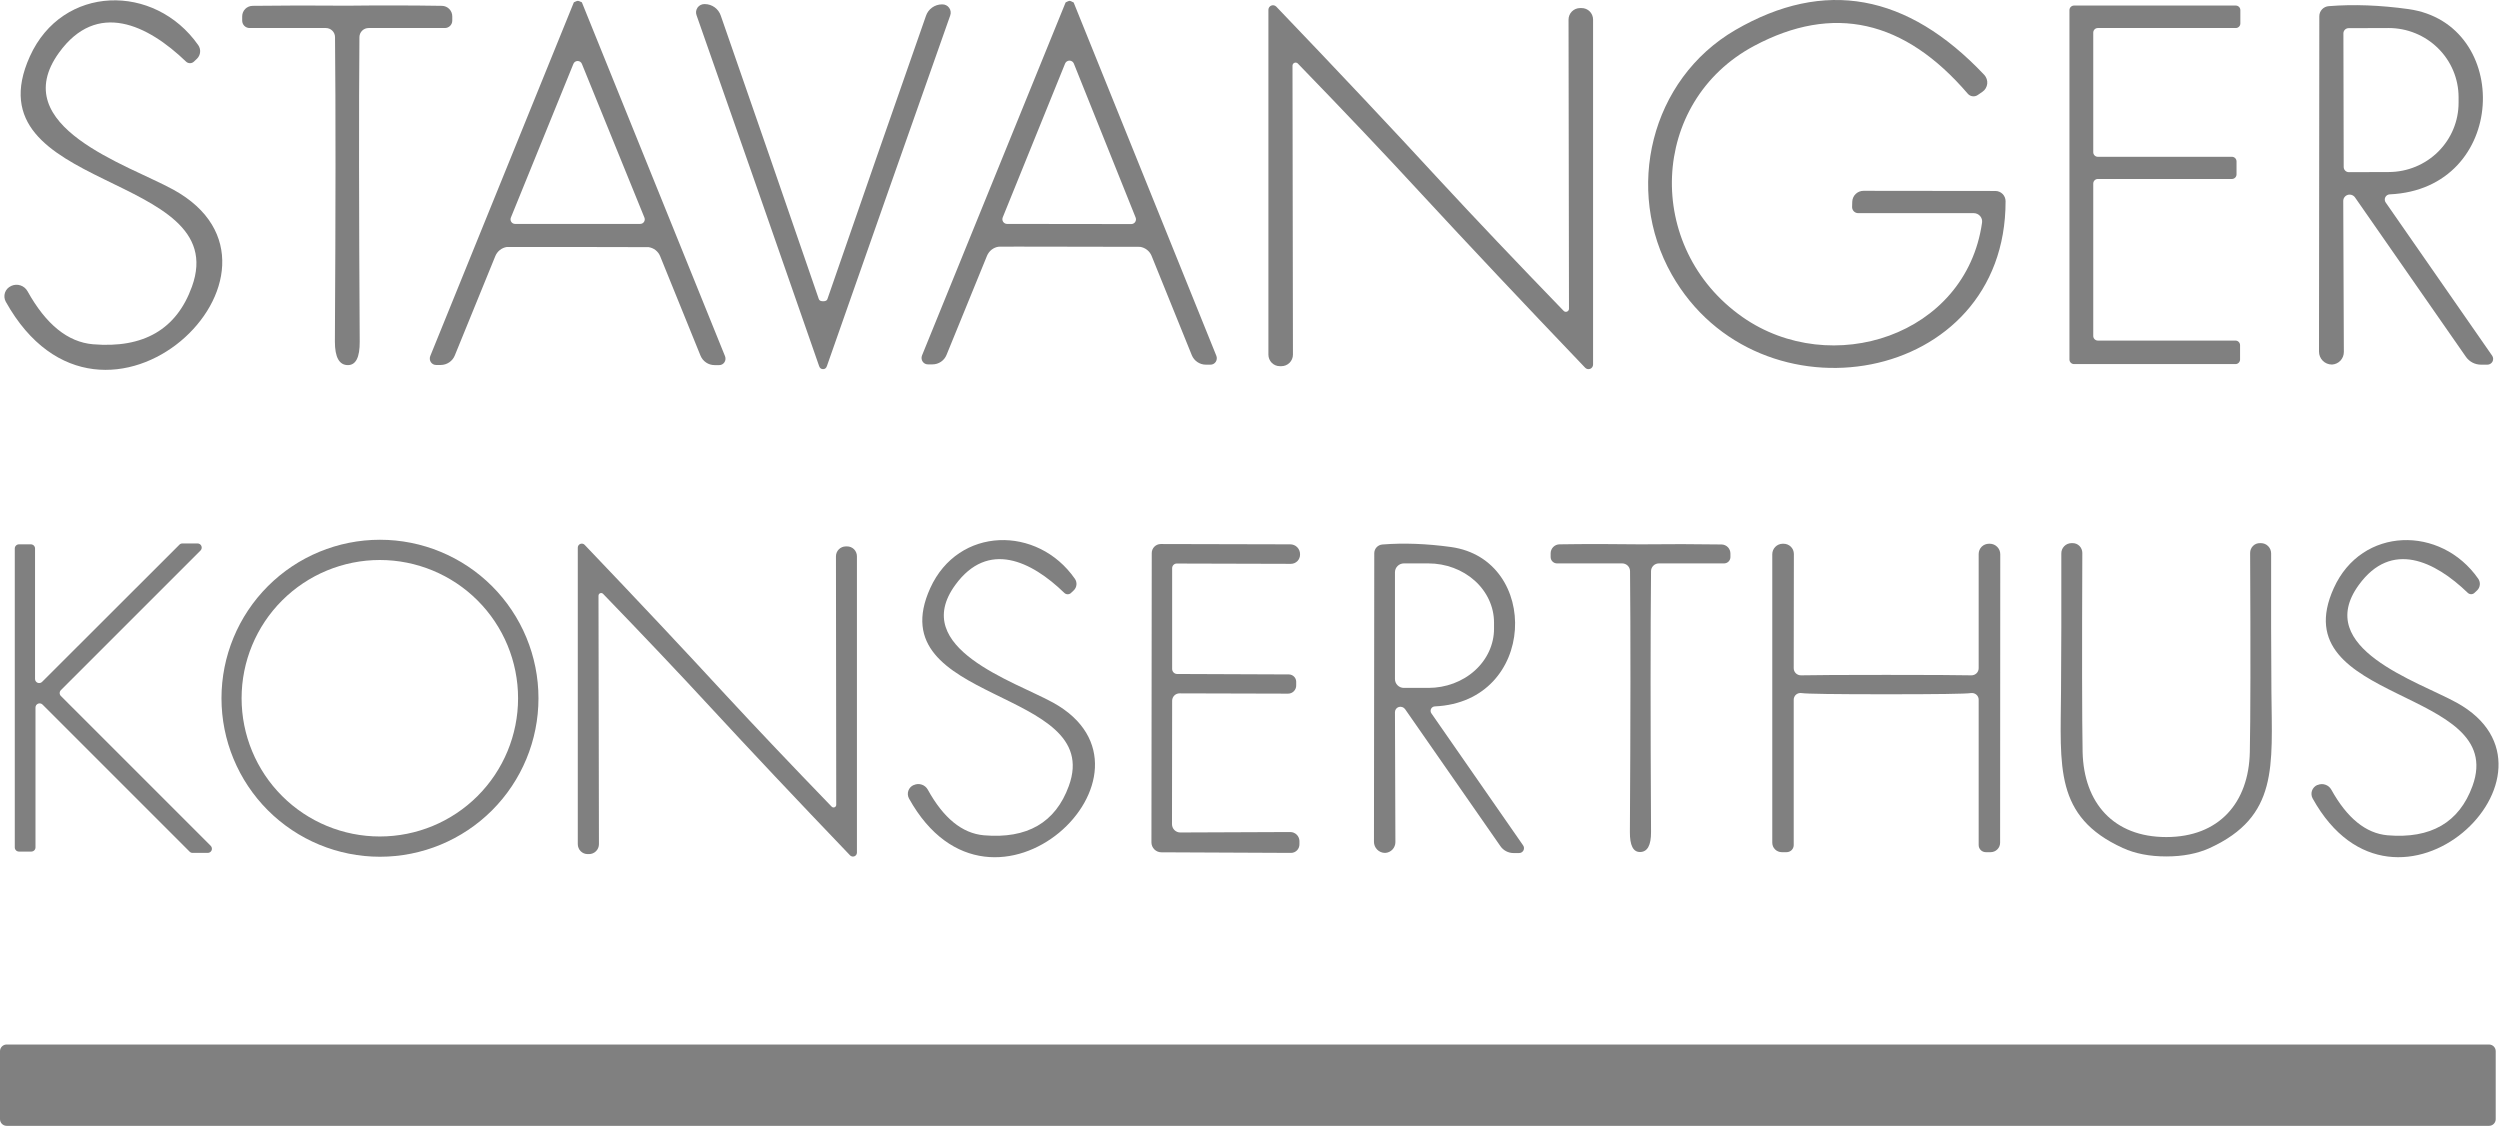 <svg xmlns="http://www.w3.org/2000/svg" width="113" height="51" viewBox="0 0 113 51" fill="none"><path d="M0.501 12.928L0.514 12.921C0.644 12.863 0.791 12.855 0.925 12.9C1.06 12.944 1.173 13.038 1.243 13.162C2.076 14.663 3.063 15.463 4.203 15.561C6.489 15.752 7.979 14.886 8.674 12.961C10.572 7.735 -1.417 8.678 1.35 2.549C2.82 -0.705 6.99 -0.772 8.961 2.041C9.025 2.133 9.055 2.244 9.045 2.355C9.036 2.467 8.987 2.571 8.908 2.65L8.774 2.777C8.726 2.826 8.661 2.855 8.592 2.856C8.523 2.857 8.456 2.831 8.407 2.783C6.676 1.119 4.384 0.003 2.666 2.382C0.254 5.724 5.787 7.448 7.832 8.571C14.408 12.179 4.671 21.535 0.26 13.636C0.227 13.574 0.206 13.506 0.2 13.436C0.194 13.366 0.203 13.296 0.225 13.229C0.248 13.162 0.284 13.101 0.331 13.05C0.379 12.998 0.437 12.956 0.501 12.928Z" fill="#808080"></path><path d="M26.11 11.164C23.984 11.164 22.917 11.164 22.908 11.164C22.794 11.181 22.685 11.229 22.593 11.302C22.502 11.374 22.431 11.47 22.387 11.578L20.556 16.069C20.505 16.195 20.417 16.303 20.304 16.379C20.191 16.456 20.058 16.496 19.921 16.497H19.714C19.667 16.497 19.621 16.486 19.579 16.464C19.537 16.442 19.502 16.409 19.475 16.37C19.449 16.33 19.433 16.285 19.428 16.237C19.423 16.189 19.429 16.141 19.447 16.096L25.936 0.111C25.938 0.106 25.942 0.102 25.945 0.1C25.949 0.098 25.952 0.097 25.956 0.097C26.036 0.057 26.092 0.037 26.123 0.037C26.145 0.037 26.199 0.057 26.283 0.097C26.287 0.097 26.29 0.098 26.294 0.1C26.297 0.102 26.301 0.106 26.303 0.111L32.772 16.102C32.79 16.147 32.796 16.196 32.791 16.244C32.786 16.291 32.77 16.337 32.743 16.377C32.717 16.416 32.682 16.448 32.64 16.471C32.598 16.493 32.552 16.504 32.505 16.503H32.298C32.161 16.503 32.028 16.462 31.915 16.386C31.802 16.31 31.715 16.202 31.663 16.076L29.838 11.578C29.794 11.471 29.722 11.377 29.631 11.305C29.54 11.234 29.431 11.188 29.317 11.171C29.308 11.171 28.239 11.168 26.11 11.164ZM23.089 9.841C23.077 9.872 23.073 9.906 23.077 9.939C23.081 9.973 23.093 10.004 23.112 10.032C23.131 10.06 23.157 10.082 23.186 10.098C23.216 10.113 23.249 10.121 23.283 10.121H28.936C28.97 10.121 29.003 10.113 29.033 10.098C29.062 10.082 29.088 10.06 29.107 10.032C29.126 10.004 29.138 9.973 29.142 9.939C29.146 9.906 29.142 9.872 29.13 9.841L26.303 2.891C26.288 2.851 26.262 2.817 26.227 2.793C26.193 2.77 26.152 2.757 26.11 2.757C26.067 2.757 26.026 2.77 25.992 2.793C25.957 2.817 25.93 2.851 25.916 2.891L23.089 9.841Z" fill="#808080"></path><path d="M48.35 0.037C48.372 0.037 48.426 0.059 48.51 0.104C48.514 0.103 48.517 0.104 48.521 0.107C48.525 0.109 48.528 0.113 48.531 0.117L54.979 16.082C54.997 16.127 55.004 16.176 54.998 16.224C54.993 16.271 54.977 16.317 54.951 16.357C54.924 16.396 54.889 16.428 54.847 16.451C54.806 16.473 54.759 16.484 54.712 16.483H54.505C54.369 16.483 54.236 16.442 54.123 16.366C54.01 16.29 53.922 16.182 53.87 16.056L52.052 11.565C52.008 11.457 51.936 11.363 51.845 11.292C51.753 11.22 51.645 11.174 51.531 11.157C51.522 11.153 50.455 11.151 48.33 11.151C46.209 11.146 45.145 11.146 45.136 11.151C45.021 11.167 44.913 11.214 44.822 11.285C44.731 11.357 44.659 11.451 44.614 11.558L42.783 16.042C42.732 16.169 42.644 16.276 42.531 16.353C42.418 16.429 42.285 16.47 42.148 16.47H41.941C41.894 16.471 41.848 16.459 41.806 16.437C41.765 16.415 41.729 16.383 41.703 16.343C41.676 16.303 41.66 16.258 41.655 16.21C41.65 16.162 41.656 16.114 41.674 16.069L48.163 0.117C48.167 0.111 48.171 0.106 48.176 0.104C48.261 0.059 48.319 0.037 48.35 0.037ZM45.323 9.827C45.31 9.86 45.305 9.894 45.308 9.929C45.312 9.963 45.323 9.996 45.342 10.025C45.361 10.054 45.387 10.078 45.418 10.095C45.448 10.112 45.482 10.121 45.517 10.121L51.13 10.128C51.165 10.129 51.2 10.12 51.231 10.104C51.263 10.088 51.289 10.064 51.309 10.035C51.329 10.006 51.341 9.972 51.345 9.937C51.349 9.902 51.344 9.867 51.331 9.834L48.537 2.871C48.521 2.832 48.493 2.799 48.458 2.775C48.423 2.752 48.382 2.74 48.34 2.74C48.298 2.74 48.257 2.752 48.222 2.775C48.187 2.799 48.159 2.832 48.143 2.871L45.323 9.827Z" fill="#808080"></path><path d="M89.215 9.634H83.989C83.952 9.634 83.915 9.627 83.881 9.612C83.847 9.597 83.816 9.576 83.79 9.549C83.765 9.522 83.745 9.49 83.732 9.456C83.719 9.421 83.713 9.384 83.715 9.347L83.722 9.113C83.727 8.982 83.783 8.857 83.877 8.767C83.972 8.676 84.098 8.625 84.23 8.625L90.191 8.632C90.313 8.632 90.43 8.68 90.517 8.767C90.603 8.853 90.652 8.97 90.652 9.093C90.665 17.433 79.478 19.311 75.562 12.407C73.404 8.591 74.6 3.586 78.442 1.354C82.461 -0.976 86.21 -0.299 89.69 3.386C89.739 3.439 89.776 3.502 89.799 3.571C89.823 3.64 89.831 3.713 89.823 3.785C89.815 3.857 89.792 3.927 89.755 3.989C89.719 4.052 89.669 4.106 89.609 4.147L89.395 4.294C89.327 4.342 89.244 4.362 89.162 4.352C89.079 4.343 89.003 4.303 88.948 4.241C86.079 0.891 82.858 0.169 79.284 2.076C74.553 4.602 74.299 11.204 78.763 14.332C82.753 17.125 88.861 15.194 89.589 10.062C89.597 10.009 89.593 9.955 89.578 9.904C89.562 9.853 89.536 9.805 89.501 9.765C89.465 9.724 89.421 9.692 89.372 9.669C89.323 9.646 89.269 9.635 89.215 9.634Z" fill="#808080"></path><path d="M15.698 0.257C17.186 0.24 18.612 0.242 19.975 0.264C20.1 0.266 20.219 0.317 20.306 0.405C20.394 0.494 20.443 0.614 20.443 0.739V0.932C20.443 1.021 20.408 1.106 20.345 1.169C20.282 1.231 20.197 1.267 20.109 1.267H16.66C16.552 1.267 16.447 1.309 16.37 1.386C16.292 1.462 16.248 1.565 16.246 1.674C16.219 4.877 16.224 9.466 16.259 15.441C16.264 16.149 16.086 16.503 15.725 16.503C15.333 16.503 15.137 16.149 15.137 15.441C15.172 9.466 15.175 4.877 15.143 1.674C15.142 1.565 15.097 1.462 15.02 1.386C14.942 1.309 14.838 1.267 14.729 1.267H11.281C11.192 1.267 11.107 1.231 11.044 1.169C10.982 1.106 10.947 1.021 10.947 0.932V0.739C10.947 0.614 10.996 0.494 11.083 0.405C11.171 0.317 11.29 0.266 11.415 0.264C12.778 0.246 14.206 0.244 15.698 0.257Z" fill="#808080"></path><path d="M37.203 13.617C37.31 13.617 37.375 13.586 37.397 13.524C38.885 9.22 40.371 4.95 41.855 0.713C41.906 0.564 42.002 0.435 42.13 0.343C42.258 0.251 42.411 0.2 42.57 0.198H42.59C42.651 0.197 42.711 0.21 42.765 0.237C42.82 0.264 42.867 0.304 42.902 0.354C42.938 0.403 42.961 0.46 42.969 0.521C42.978 0.581 42.971 0.642 42.95 0.699C41.102 5.934 39.244 11.216 37.377 16.544C37.346 16.638 37.288 16.685 37.203 16.685C37.114 16.685 37.054 16.638 37.023 16.544C35.169 11.211 33.323 5.925 31.483 0.686C31.462 0.629 31.456 0.567 31.464 0.507C31.473 0.447 31.496 0.39 31.531 0.34C31.567 0.291 31.614 0.251 31.668 0.224C31.723 0.197 31.783 0.183 31.844 0.185H31.864C32.023 0.187 32.177 0.239 32.305 0.332C32.433 0.426 32.529 0.556 32.579 0.706C34.053 4.943 35.53 9.213 37.01 13.517C37.032 13.584 37.096 13.617 37.203 13.617Z" fill="#808080"></path><path d="M65.07 8.144C66.674 9.877 68.541 11.844 70.671 14.045C70.69 14.067 70.715 14.083 70.744 14.091C70.773 14.098 70.803 14.095 70.831 14.084C70.858 14.073 70.881 14.054 70.897 14.029C70.913 14.004 70.92 13.974 70.918 13.945L70.898 0.886C70.898 0.748 70.953 0.616 71.05 0.518C71.148 0.42 71.281 0.365 71.419 0.365H71.486C71.554 0.364 71.622 0.377 71.685 0.403C71.748 0.429 71.806 0.467 71.854 0.515C71.903 0.564 71.941 0.622 71.967 0.685C71.994 0.749 72.007 0.817 72.007 0.886V16.477C72.007 16.519 71.995 16.56 71.971 16.595C71.948 16.63 71.914 16.657 71.875 16.672C71.836 16.687 71.793 16.69 71.752 16.68C71.711 16.671 71.674 16.649 71.646 16.618C68.835 13.677 66.374 11.064 64.262 8.779C62.662 7.041 60.796 5.072 58.662 2.871C58.642 2.851 58.617 2.837 58.589 2.832C58.562 2.826 58.533 2.829 58.507 2.84C58.481 2.851 58.459 2.869 58.444 2.892C58.429 2.916 58.421 2.943 58.421 2.971L58.441 16.03C58.441 16.168 58.386 16.3 58.288 16.398C58.191 16.496 58.058 16.551 57.92 16.551H57.853C57.785 16.552 57.717 16.539 57.654 16.513C57.591 16.487 57.533 16.449 57.485 16.401C57.436 16.352 57.398 16.294 57.372 16.231C57.345 16.167 57.332 16.099 57.332 16.03V0.439C57.333 0.398 57.346 0.359 57.369 0.325C57.392 0.292 57.425 0.267 57.462 0.252C57.5 0.237 57.541 0.233 57.581 0.241C57.621 0.25 57.657 0.269 57.686 0.298C60.502 3.239 62.963 5.854 65.07 8.144Z" fill="#808080"></path><path d="M100.883 8.09H94.822C94.767 8.09 94.715 8.112 94.676 8.15C94.637 8.189 94.615 8.242 94.615 8.297V15.187C94.615 15.242 94.637 15.294 94.676 15.333C94.715 15.372 94.767 15.394 94.822 15.394H101.044C101.099 15.394 101.152 15.416 101.19 15.455C101.229 15.494 101.251 15.546 101.251 15.601V16.25C101.251 16.304 101.229 16.357 101.19 16.396C101.152 16.435 101.099 16.457 101.044 16.457H93.746C93.691 16.457 93.639 16.435 93.6 16.396C93.561 16.357 93.539 16.304 93.539 16.25V0.458C93.539 0.403 93.561 0.35 93.6 0.312C93.639 0.273 93.691 0.251 93.746 0.251H101.057C101.112 0.251 101.165 0.273 101.204 0.312C101.243 0.35 101.264 0.403 101.264 0.458V1.059C101.264 1.114 101.243 1.167 101.204 1.206C101.165 1.245 101.112 1.267 101.057 1.267H94.822C94.767 1.267 94.715 1.288 94.676 1.327C94.637 1.366 94.615 1.419 94.615 1.474V6.88C94.615 6.935 94.637 6.988 94.676 7.027C94.715 7.066 94.767 7.087 94.822 7.087H100.883C100.938 7.087 100.991 7.109 101.03 7.148C101.069 7.187 101.091 7.24 101.091 7.295V7.883C101.091 7.938 101.069 7.99 101.03 8.029C100.991 8.068 100.938 8.09 100.883 8.09Z" fill="#808080"></path><path d="M105.915 9.079L105.942 15.909C105.942 16.054 105.888 16.193 105.79 16.299C105.692 16.404 105.557 16.468 105.414 16.477H105.394C105.241 16.475 105.095 16.413 104.987 16.304C104.88 16.195 104.819 16.048 104.819 15.895L104.833 0.732C104.833 0.617 104.877 0.506 104.956 0.422C105.035 0.338 105.144 0.286 105.26 0.278C106.379 0.188 107.579 0.233 108.862 0.411C113.581 1.073 113.373 8.544 108.014 8.785C107.972 8.787 107.932 8.8 107.897 8.823C107.862 8.846 107.834 8.878 107.815 8.915C107.797 8.953 107.789 8.995 107.792 9.036C107.795 9.078 107.809 9.118 107.833 9.152L112.645 16.076C112.672 16.115 112.687 16.16 112.69 16.207C112.693 16.255 112.683 16.302 112.661 16.344C112.639 16.386 112.606 16.421 112.565 16.445C112.525 16.47 112.478 16.483 112.431 16.483H112.144C112.008 16.483 111.874 16.451 111.754 16.388C111.634 16.325 111.532 16.234 111.455 16.122L106.443 8.918C106.407 8.869 106.356 8.832 106.297 8.812C106.239 8.793 106.176 8.792 106.117 8.809C106.059 8.827 106.008 8.863 105.972 8.911C105.935 8.959 105.916 9.018 105.915 9.079ZM105.922 1.507L105.935 7.548C105.935 7.61 105.96 7.67 106.004 7.714C106.048 7.758 106.107 7.782 106.169 7.782L107.974 7.776C108.812 7.774 109.615 7.443 110.207 6.855C110.798 6.267 111.13 5.471 111.128 4.641V4.387C111.127 3.977 111.044 3.57 110.885 3.191C110.725 2.812 110.492 2.468 110.197 2.178C109.903 1.888 109.554 1.658 109.17 1.502C108.787 1.346 108.375 1.266 107.96 1.267L106.156 1.273C106.094 1.273 106.034 1.298 105.991 1.342C105.947 1.386 105.922 1.445 105.922 1.507Z" fill="#808080"></path><path d="M8.246 24.564H8.928C8.965 24.563 9.002 24.574 9.033 24.595C9.065 24.615 9.089 24.645 9.103 24.679C9.118 24.713 9.121 24.752 9.114 24.788C9.107 24.825 9.088 24.858 9.062 24.885L2.753 31.193C2.735 31.211 2.721 31.231 2.712 31.254C2.702 31.277 2.697 31.302 2.697 31.327C2.697 31.352 2.702 31.376 2.712 31.399C2.721 31.422 2.735 31.443 2.753 31.46L9.523 38.23C9.549 38.256 9.568 38.29 9.575 38.327C9.583 38.363 9.579 38.401 9.565 38.436C9.55 38.47 9.526 38.5 9.494 38.52C9.463 38.541 9.426 38.551 9.389 38.551H8.707C8.683 38.551 8.658 38.547 8.635 38.538C8.612 38.528 8.591 38.515 8.574 38.498L1.924 31.848C1.898 31.821 1.865 31.803 1.828 31.796C1.791 31.788 1.753 31.792 1.719 31.806C1.684 31.821 1.655 31.845 1.634 31.876C1.614 31.908 1.603 31.944 1.604 31.982V38.304C1.604 38.353 1.584 38.401 1.549 38.436C1.514 38.471 1.466 38.491 1.417 38.491H0.855C0.806 38.491 0.758 38.471 0.723 38.436C0.688 38.401 0.668 38.353 0.668 38.304V24.791C0.668 24.741 0.688 24.694 0.723 24.659C0.758 24.624 0.806 24.604 0.855 24.604H1.396C1.446 24.604 1.494 24.624 1.529 24.659C1.564 24.694 1.584 24.741 1.584 24.791V30.685C1.583 30.723 1.594 30.759 1.614 30.791C1.635 30.822 1.664 30.846 1.699 30.861C1.733 30.875 1.771 30.879 1.808 30.871C1.845 30.864 1.878 30.846 1.904 30.819L8.113 24.617C8.13 24.6 8.151 24.586 8.174 24.577C8.197 24.568 8.222 24.564 8.246 24.564Z" fill="#808080"></path><path d="M24.339 31.561C24.339 33.461 23.584 35.283 22.241 36.627C20.897 37.97 19.075 38.725 17.175 38.725C15.275 38.725 13.453 37.97 12.109 36.627C10.766 35.283 10.011 33.461 10.011 31.561C10.011 29.661 10.766 27.839 12.109 26.495C13.453 25.152 15.275 24.397 17.175 24.397C19.075 24.397 20.897 25.152 22.241 26.495C23.584 27.839 24.339 29.661 24.339 31.561ZM23.417 31.561C23.417 29.904 22.759 28.314 21.587 27.142C20.415 25.971 18.826 25.312 17.168 25.312C15.511 25.312 13.922 25.971 12.75 27.142C11.578 28.314 10.92 29.904 10.92 31.561C10.92 33.218 11.578 34.807 12.75 35.979C13.922 37.151 15.511 37.809 17.168 37.809C18.826 37.809 20.415 37.151 21.587 35.979C22.759 34.807 23.417 33.218 23.417 31.561Z" fill="#808080"></path><path d="M41.3 35.483H41.307C41.418 35.432 41.545 35.425 41.661 35.464C41.778 35.502 41.875 35.583 41.935 35.69C42.643 36.977 43.487 37.666 44.468 37.755C46.428 37.924 47.709 37.182 48.31 35.529C49.954 31.052 39.663 31.834 42.048 26.581C43.318 23.788 46.9 23.741 48.584 26.16C48.639 26.239 48.664 26.334 48.656 26.429C48.647 26.525 48.605 26.614 48.537 26.681L48.424 26.788C48.404 26.811 48.379 26.829 48.352 26.841C48.325 26.854 48.295 26.86 48.265 26.861C48.235 26.862 48.205 26.856 48.177 26.845C48.149 26.833 48.124 26.817 48.103 26.795C46.626 25.365 44.661 24.403 43.178 26.441C41.099 29.301 45.844 30.791 47.602 31.76C53.235 34.875 44.855 42.881 41.086 36.091C41.057 36.038 41.04 35.979 41.035 35.918C41.03 35.858 41.038 35.797 41.058 35.739C41.078 35.682 41.11 35.63 41.152 35.585C41.193 35.541 41.244 35.506 41.3 35.483Z" fill="#808080"></path><path d="M104.739 35.483H104.753C104.863 35.434 104.988 35.428 105.103 35.467C105.218 35.505 105.315 35.584 105.374 35.69C106.087 36.977 106.933 37.666 107.914 37.755C109.874 37.92 111.155 37.178 111.756 35.529C113.393 31.045 103.102 31.834 105.488 26.581C106.751 23.788 110.333 23.741 112.017 26.16C112.071 26.239 112.097 26.334 112.088 26.429C112.08 26.525 112.038 26.614 111.97 26.681L111.856 26.788C111.836 26.81 111.812 26.827 111.785 26.839C111.759 26.851 111.73 26.857 111.701 26.858C111.672 26.858 111.642 26.853 111.615 26.842C111.588 26.831 111.563 26.816 111.542 26.795C110.059 25.365 108.094 24.403 106.617 26.441C104.539 29.301 109.284 30.791 111.041 31.76C116.675 34.868 108.301 42.881 104.532 36.091C104.503 36.038 104.485 35.98 104.48 35.919C104.474 35.859 104.482 35.798 104.501 35.741C104.521 35.684 104.552 35.631 104.593 35.587C104.634 35.542 104.684 35.507 104.739 35.483Z" fill="#808080"></path><path d="M32.077 31.928C30.701 30.436 29.097 28.743 27.266 26.849C27.25 26.83 27.228 26.816 27.204 26.809C27.18 26.802 27.154 26.803 27.13 26.812C27.106 26.821 27.086 26.837 27.072 26.858C27.058 26.88 27.051 26.904 27.052 26.93L27.072 38.157C27.072 38.276 27.025 38.389 26.941 38.473C26.857 38.557 26.743 38.605 26.624 38.605H26.564C26.506 38.605 26.448 38.594 26.393 38.572C26.339 38.55 26.29 38.517 26.248 38.476C26.206 38.434 26.173 38.385 26.151 38.33C26.128 38.275 26.116 38.216 26.116 38.157V24.758C26.115 24.721 26.125 24.684 26.145 24.654C26.166 24.622 26.195 24.599 26.229 24.585C26.263 24.571 26.301 24.568 26.337 24.576C26.373 24.584 26.406 24.603 26.43 24.631C28.845 27.161 30.959 29.411 32.772 31.38C34.149 32.868 35.753 34.559 37.584 36.453C37.6 36.472 37.622 36.486 37.646 36.493C37.67 36.5 37.696 36.499 37.72 36.49C37.744 36.481 37.764 36.465 37.778 36.444C37.792 36.423 37.799 36.398 37.798 36.373L37.785 25.145C37.785 25.027 37.832 24.913 37.916 24.829C38 24.745 38.114 24.698 38.232 24.698H38.286C38.344 24.697 38.402 24.708 38.457 24.73C38.511 24.752 38.56 24.785 38.602 24.826C38.644 24.868 38.677 24.918 38.699 24.973C38.722 25.027 38.733 25.086 38.733 25.145V38.544C38.732 38.579 38.72 38.613 38.7 38.642C38.68 38.67 38.652 38.692 38.619 38.705C38.586 38.717 38.551 38.72 38.517 38.713C38.482 38.706 38.451 38.689 38.426 38.665C36.007 36.139 33.891 33.893 32.077 31.928Z" fill="#808080"></path><path d="M58.261 30.484C58.346 30.486 58.427 30.52 58.488 30.58C58.549 30.639 58.585 30.72 58.588 30.805V30.972C58.59 31.022 58.582 31.071 58.564 31.117C58.546 31.163 58.52 31.205 58.485 31.241C58.451 31.276 58.41 31.305 58.364 31.324C58.319 31.343 58.27 31.353 58.22 31.353L53.315 31.34C53.228 31.34 53.144 31.374 53.081 31.435C53.019 31.497 52.983 31.58 52.981 31.667L52.974 37.254C52.974 37.303 52.984 37.352 53.003 37.397C53.022 37.443 53.049 37.484 53.084 37.519C53.119 37.553 53.16 37.581 53.206 37.6C53.251 37.619 53.3 37.628 53.349 37.628L58.321 37.608C58.428 37.608 58.532 37.65 58.609 37.725C58.686 37.8 58.731 37.902 58.735 38.009V38.15C58.737 38.202 58.728 38.255 58.709 38.304C58.691 38.353 58.662 38.397 58.626 38.435C58.59 38.472 58.546 38.502 58.498 38.522C58.45 38.542 58.399 38.551 58.347 38.551L52.493 38.524C52.374 38.524 52.261 38.477 52.177 38.393C52.093 38.309 52.045 38.195 52.045 38.076L52.059 24.998C52.059 24.89 52.102 24.786 52.178 24.71C52.255 24.633 52.358 24.59 52.467 24.59L58.321 24.604C58.438 24.604 58.55 24.65 58.633 24.733C58.715 24.816 58.762 24.928 58.762 25.045V25.065C58.763 25.12 58.753 25.174 58.732 25.225C58.712 25.276 58.681 25.323 58.643 25.362C58.604 25.401 58.558 25.432 58.508 25.453C58.457 25.475 58.402 25.486 58.347 25.486L53.188 25.472C53.133 25.472 53.081 25.494 53.042 25.533C53.003 25.572 52.981 25.625 52.981 25.68V30.237C52.981 30.296 53.004 30.353 53.045 30.395C53.087 30.438 53.143 30.463 53.202 30.464L58.261 30.484Z" fill="#808080"></path><path d="M63.052 32.183L63.072 38.063C63.072 38.187 63.026 38.306 62.941 38.397C62.857 38.488 62.741 38.543 62.618 38.551H62.598C62.466 38.55 62.34 38.496 62.248 38.402C62.155 38.308 62.103 38.182 62.103 38.05L62.117 24.999C62.118 24.901 62.157 24.807 62.224 24.735C62.292 24.663 62.385 24.619 62.484 24.611C63.447 24.535 64.48 24.573 65.585 24.725C69.648 25.293 69.468 31.721 64.857 31.929C64.82 31.93 64.784 31.941 64.754 31.961C64.723 31.981 64.698 32.009 64.682 32.042C64.666 32.075 64.66 32.112 64.664 32.149C64.667 32.185 64.681 32.22 64.703 32.249L68.84 38.204C68.865 38.237 68.88 38.276 68.884 38.318C68.888 38.359 68.879 38.401 68.861 38.438C68.842 38.475 68.813 38.505 68.777 38.527C68.742 38.548 68.701 38.559 68.659 38.558H68.412C68.294 38.558 68.178 38.529 68.075 38.474C67.971 38.42 67.883 38.341 67.817 38.244L63.507 32.049C63.475 32.007 63.431 31.975 63.381 31.959C63.331 31.942 63.278 31.941 63.228 31.955C63.178 31.97 63.134 32 63.102 32.041C63.071 32.081 63.053 32.131 63.052 32.183ZM63.052 25.867V30.692C63.052 30.799 63.094 30.901 63.17 30.976C63.245 31.051 63.347 31.093 63.453 31.093H64.562C65.35 31.093 66.104 30.812 66.661 30.31C67.217 29.809 67.53 29.129 67.53 28.42V28.14C67.53 27.43 67.217 26.751 66.661 26.249C66.104 25.748 65.35 25.466 64.562 25.466H63.453C63.347 25.466 63.245 25.509 63.17 25.584C63.094 25.659 63.052 25.761 63.052 25.867Z" fill="#808080"></path><path d="M74.125 38.511C73.818 38.511 73.666 38.208 73.671 37.602C73.702 32.487 73.704 28.558 73.678 25.813C73.676 25.72 73.638 25.632 73.572 25.567C73.505 25.502 73.416 25.466 73.323 25.466H70.376C70.3 25.466 70.227 25.435 70.173 25.381C70.119 25.328 70.089 25.255 70.089 25.178V25.011C70.089 24.904 70.131 24.802 70.206 24.725C70.281 24.649 70.383 24.605 70.49 24.604C71.657 24.586 72.878 24.586 74.152 24.604C75.431 24.59 76.654 24.592 77.821 24.61C77.927 24.614 78.027 24.658 78.101 24.734C78.174 24.81 78.215 24.912 78.215 25.018V25.185C78.214 25.259 78.183 25.329 78.131 25.382C78.079 25.434 78.008 25.464 77.935 25.466H74.981C74.888 25.466 74.799 25.502 74.733 25.567C74.666 25.632 74.628 25.72 74.627 25.813C74.6 28.558 74.6 32.487 74.627 37.602C74.631 38.208 74.464 38.511 74.125 38.511Z" fill="#808080"></path><path d="M85.259 30.505C87.224 30.505 88.505 30.512 89.102 30.525C89.145 30.526 89.189 30.518 89.229 30.503C89.27 30.487 89.307 30.463 89.338 30.434C89.369 30.404 89.394 30.368 89.41 30.329C89.427 30.289 89.436 30.247 89.436 30.204V25.039C89.436 24.977 89.448 24.917 89.472 24.86C89.495 24.804 89.53 24.753 89.573 24.71C89.617 24.667 89.669 24.633 89.725 24.611C89.782 24.588 89.843 24.577 89.904 24.577H89.944C90.069 24.579 90.188 24.63 90.275 24.719C90.363 24.808 90.412 24.927 90.412 25.052L90.405 38.09C90.405 38.146 90.394 38.202 90.373 38.254C90.351 38.306 90.32 38.353 90.28 38.392C90.24 38.432 90.193 38.464 90.141 38.485C90.089 38.507 90.034 38.518 89.977 38.518H89.757C89.715 38.518 89.673 38.509 89.634 38.493C89.595 38.477 89.56 38.454 89.53 38.424C89.5 38.394 89.477 38.359 89.46 38.32C89.444 38.281 89.436 38.239 89.436 38.197V31.628C89.437 31.585 89.428 31.542 89.41 31.503C89.392 31.463 89.366 31.428 89.333 31.4C89.3 31.371 89.261 31.35 89.219 31.337C89.177 31.325 89.132 31.321 89.089 31.327C88.857 31.363 87.581 31.381 85.259 31.381C82.934 31.381 81.657 31.363 81.43 31.327C81.386 31.32 81.341 31.323 81.298 31.335C81.255 31.347 81.215 31.368 81.181 31.397C81.148 31.425 81.121 31.461 81.103 31.501C81.084 31.541 81.075 31.584 81.076 31.628V38.197C81.076 38.282 81.042 38.364 80.982 38.424C80.922 38.484 80.84 38.518 80.755 38.518H80.535C80.478 38.518 80.423 38.507 80.371 38.485C80.319 38.464 80.272 38.432 80.232 38.392C80.192 38.353 80.161 38.306 80.139 38.254C80.118 38.202 80.107 38.146 80.107 38.09V25.052C80.107 24.927 80.156 24.808 80.243 24.719C80.331 24.63 80.45 24.579 80.575 24.577H80.615C80.676 24.577 80.737 24.588 80.793 24.611C80.85 24.633 80.902 24.667 80.945 24.71C80.989 24.753 81.023 24.804 81.047 24.86C81.07 24.917 81.083 24.977 81.083 25.039L81.076 30.204C81.076 30.247 81.085 30.289 81.101 30.329C81.118 30.368 81.143 30.404 81.174 30.434C81.205 30.463 81.242 30.487 81.283 30.503C81.323 30.518 81.366 30.526 81.41 30.525C82.011 30.512 83.295 30.505 85.259 30.505Z" fill="#808080"></path><path d="M97.916 37.835C100.302 37.835 101.645 36.285 101.692 33.993C101.723 32.509 101.728 29.509 101.706 24.991C101.706 24.932 101.717 24.873 101.74 24.819C101.763 24.765 101.796 24.715 101.838 24.674C101.879 24.633 101.929 24.601 101.983 24.579C102.037 24.558 102.095 24.548 102.153 24.55H102.2C102.261 24.551 102.32 24.564 102.376 24.587C102.432 24.611 102.482 24.646 102.524 24.69C102.566 24.733 102.6 24.784 102.622 24.841C102.644 24.897 102.655 24.957 102.655 25.018C102.65 27.392 102.655 29.473 102.668 31.259C102.695 34.634 102.989 36.906 99.881 38.33C99.324 38.584 98.669 38.711 97.916 38.711C97.163 38.711 96.509 38.584 95.952 38.33C92.844 36.913 93.138 34.641 93.158 31.266C93.172 29.48 93.176 27.399 93.172 25.024C93.17 24.963 93.18 24.902 93.202 24.845C93.224 24.788 93.257 24.736 93.3 24.692C93.342 24.648 93.392 24.613 93.449 24.588C93.505 24.564 93.565 24.551 93.626 24.55H93.673C93.731 24.548 93.789 24.558 93.843 24.579C93.897 24.601 93.947 24.633 93.989 24.674C94.03 24.715 94.064 24.765 94.086 24.819C94.109 24.873 94.121 24.932 94.121 24.991C94.103 29.509 94.107 32.509 94.134 33.993C94.188 36.291 95.531 37.835 97.916 37.835Z" fill="#808080"></path><path d="M112.505 47.212H0.301C0.135 47.212 0 47.347 0 47.513V50.587C0 50.753 0.135 50.888 0.301 50.888H112.505C112.671 50.888 112.806 50.753 112.806 50.587V47.513C112.806 47.347 112.671 47.212 112.505 47.212Z" fill="#808080"></path></svg>